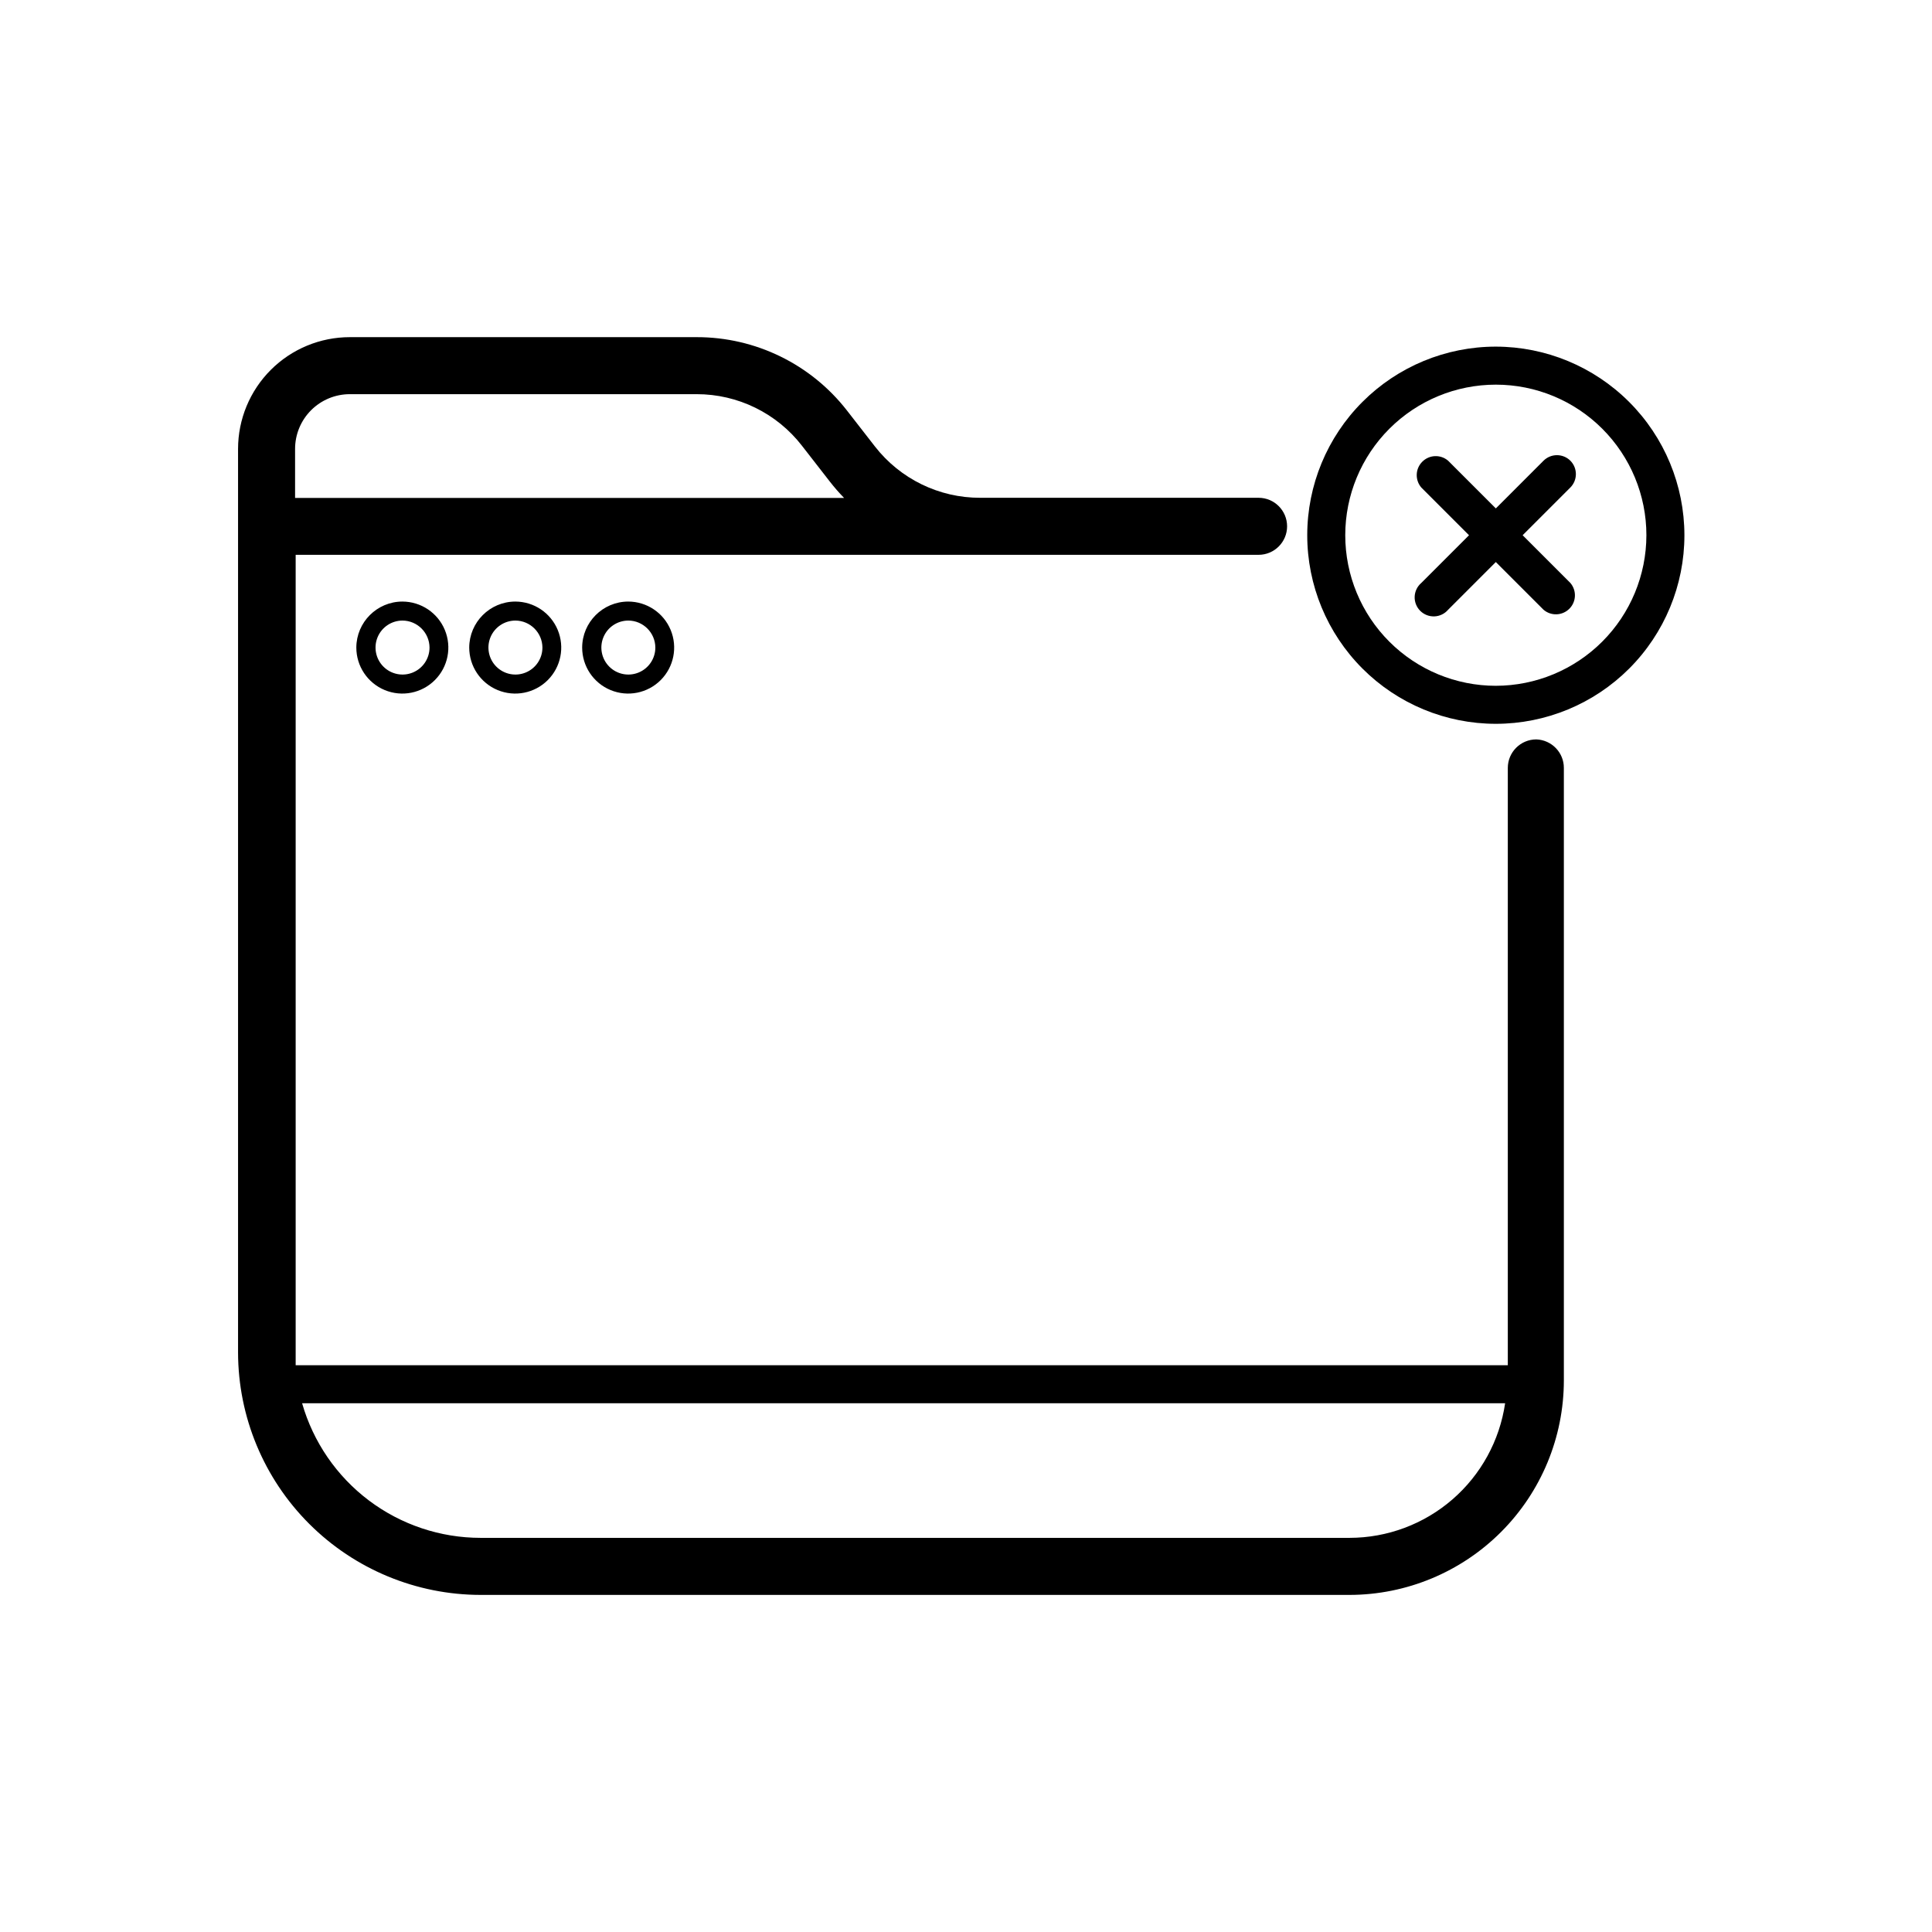 <?xml version="1.0" encoding="UTF-8"?>
<!-- Uploaded to: ICON Repo, www.svgrepo.com, Generator: ICON Repo Mixer Tools -->
<svg fill="#000000" width="800px" height="800px" version="1.1" viewBox="144 144 512 512" xmlns="http://www.w3.org/2000/svg">
 <g>
  <path d="m551.14 339.95c-4.172 0-7.555 3.383-7.555 7.555v158.3h-321.23v-3.176-211.6l255.18 0.004c4.172 0 7.559-3.383 7.559-7.555 0-4.176-3.387-7.559-7.559-7.559h-73.758c-10.906 0.027-21.211-4.996-27.91-13.602l-7.406-9.523c-9.562-12.293-24.277-19.473-39.852-19.445h-91.895c-7.859 0-15.395 3.121-20.949 8.676s-8.676 13.09-8.676 20.945v239.46c0.027 17.039 6.809 33.367 18.863 45.41 12.051 12.043 28.387 18.812 45.422 18.828h230.29c15.059-0.027 29.492-6.027 40.137-16.68 10.645-10.652 16.629-25.094 16.641-40.152v-162.33c0.004-4.074-3.231-7.418-7.305-7.555zm-314.43-91.492h91.895c10.914-0.016 21.223 5.027 27.91 13.652l7.406 9.523c1.18 1.512 2.438 2.961 3.777 4.332h-145.5v-13c0-3.848 1.531-7.539 4.25-10.258 2.723-2.723 6.414-4.25 10.262-4.25zm264.95 303.09h-230.29c-10.688 0-21.086-3.484-29.621-9.918-8.535-6.438-14.742-15.473-17.688-25.75h318.81c-1.449 9.898-6.41 18.949-13.977 25.496-7.562 6.547-17.23 10.156-27.234 10.172z"/>
  <path d="m238.43 315.61c0 4.934 2.973 9.379 7.527 11.266s9.801 0.844 13.285-2.644c3.488-3.484 4.531-8.73 2.644-13.285-1.887-4.555-6.332-7.527-11.266-7.527-6.719 0.027-12.164 5.469-12.191 12.191zm19.398 0c0 2.894-1.742 5.504-4.418 6.609-2.672 1.109-5.75 0.496-7.797-1.551-2.043-2.043-2.656-5.121-1.551-7.797 1.109-2.672 3.719-4.414 6.609-4.414 3.941 0.027 7.129 3.215 7.156 7.152z"/>
  <path d="m268.35 315.61c0 4.934 2.973 9.379 7.527 11.266 4.555 1.887 9.801 0.844 13.289-2.644 3.484-3.484 4.527-8.73 2.641-13.285-1.887-4.555-6.332-7.527-11.262-7.527-6.723 0.027-12.168 5.469-12.195 12.191zm19.398 0c0 2.894-1.742 5.504-4.418 6.609-2.672 1.109-5.75 0.496-7.797-1.551-2.043-2.043-2.656-5.121-1.551-7.797 1.109-2.672 3.719-4.414 6.609-4.414 3.941 0.027 7.129 3.215 7.156 7.152z"/>
  <path d="m298.28 315.61c0 4.934 2.969 9.379 7.523 11.266 4.559 1.887 9.801 0.844 13.289-2.644 3.484-3.484 4.527-8.73 2.641-13.285-1.887-4.555-6.332-7.527-11.262-7.527-6.723 0.027-12.164 5.469-12.191 12.191zm19.398 0h-0.004c0 2.894-1.742 5.504-4.418 6.609-2.672 1.109-5.75 0.496-7.793-1.551-2.047-2.043-2.66-5.121-1.551-7.797 1.105-2.672 3.715-4.414 6.609-4.414 3.938 0.027 7.125 3.215 7.152 7.152z"/>
  <path d="m540.41 235.86c-13.254 0-25.969 5.266-35.34 14.641-9.371 9.371-14.637 22.086-14.637 35.34 0 13.254 5.266 25.965 14.637 35.34 9.371 9.371 22.086 14.637 35.34 14.637s25.969-5.266 35.34-14.637c9.371-9.375 14.637-22.086 14.637-35.34-0.012-13.25-5.281-25.957-14.652-35.324-9.367-9.371-22.074-14.641-35.324-14.656zm0 89.879v0.004c-10.582 0-20.73-4.207-28.215-11.688-7.484-7.484-11.688-17.633-11.688-28.215 0-10.582 4.203-20.73 11.688-28.215 7.484-7.484 17.633-11.688 28.215-11.688 10.582 0 20.73 4.203 28.215 11.688s11.688 17.633 11.688 28.215c-0.016 10.578-4.223 20.719-11.703 28.199-7.481 7.481-17.621 11.688-28.199 11.703z"/>
  <path d="m560.16 266.09c-1.965-1.953-5.141-1.953-7.106 0l-12.645 12.645-12.645-12.645c-2-1.711-4.981-1.598-6.84 0.266-1.863 1.859-1.977 4.84-0.266 6.84l12.645 12.645-12.645 12.645c-1.066 0.914-1.703 2.231-1.758 3.633-0.055 1.402 0.48 2.766 1.473 3.758 0.992 0.992 2.356 1.523 3.758 1.473 1.402-0.055 2.719-0.691 3.633-1.758l12.645-12.645 12.645 12.645c2 1.711 4.981 1.594 6.84-0.266 1.863-1.859 1.977-4.84 0.266-6.84l-12.645-12.645 12.645-12.645c1.953-1.969 1.953-5.141 0-7.106z"/>
 </g>
</svg>